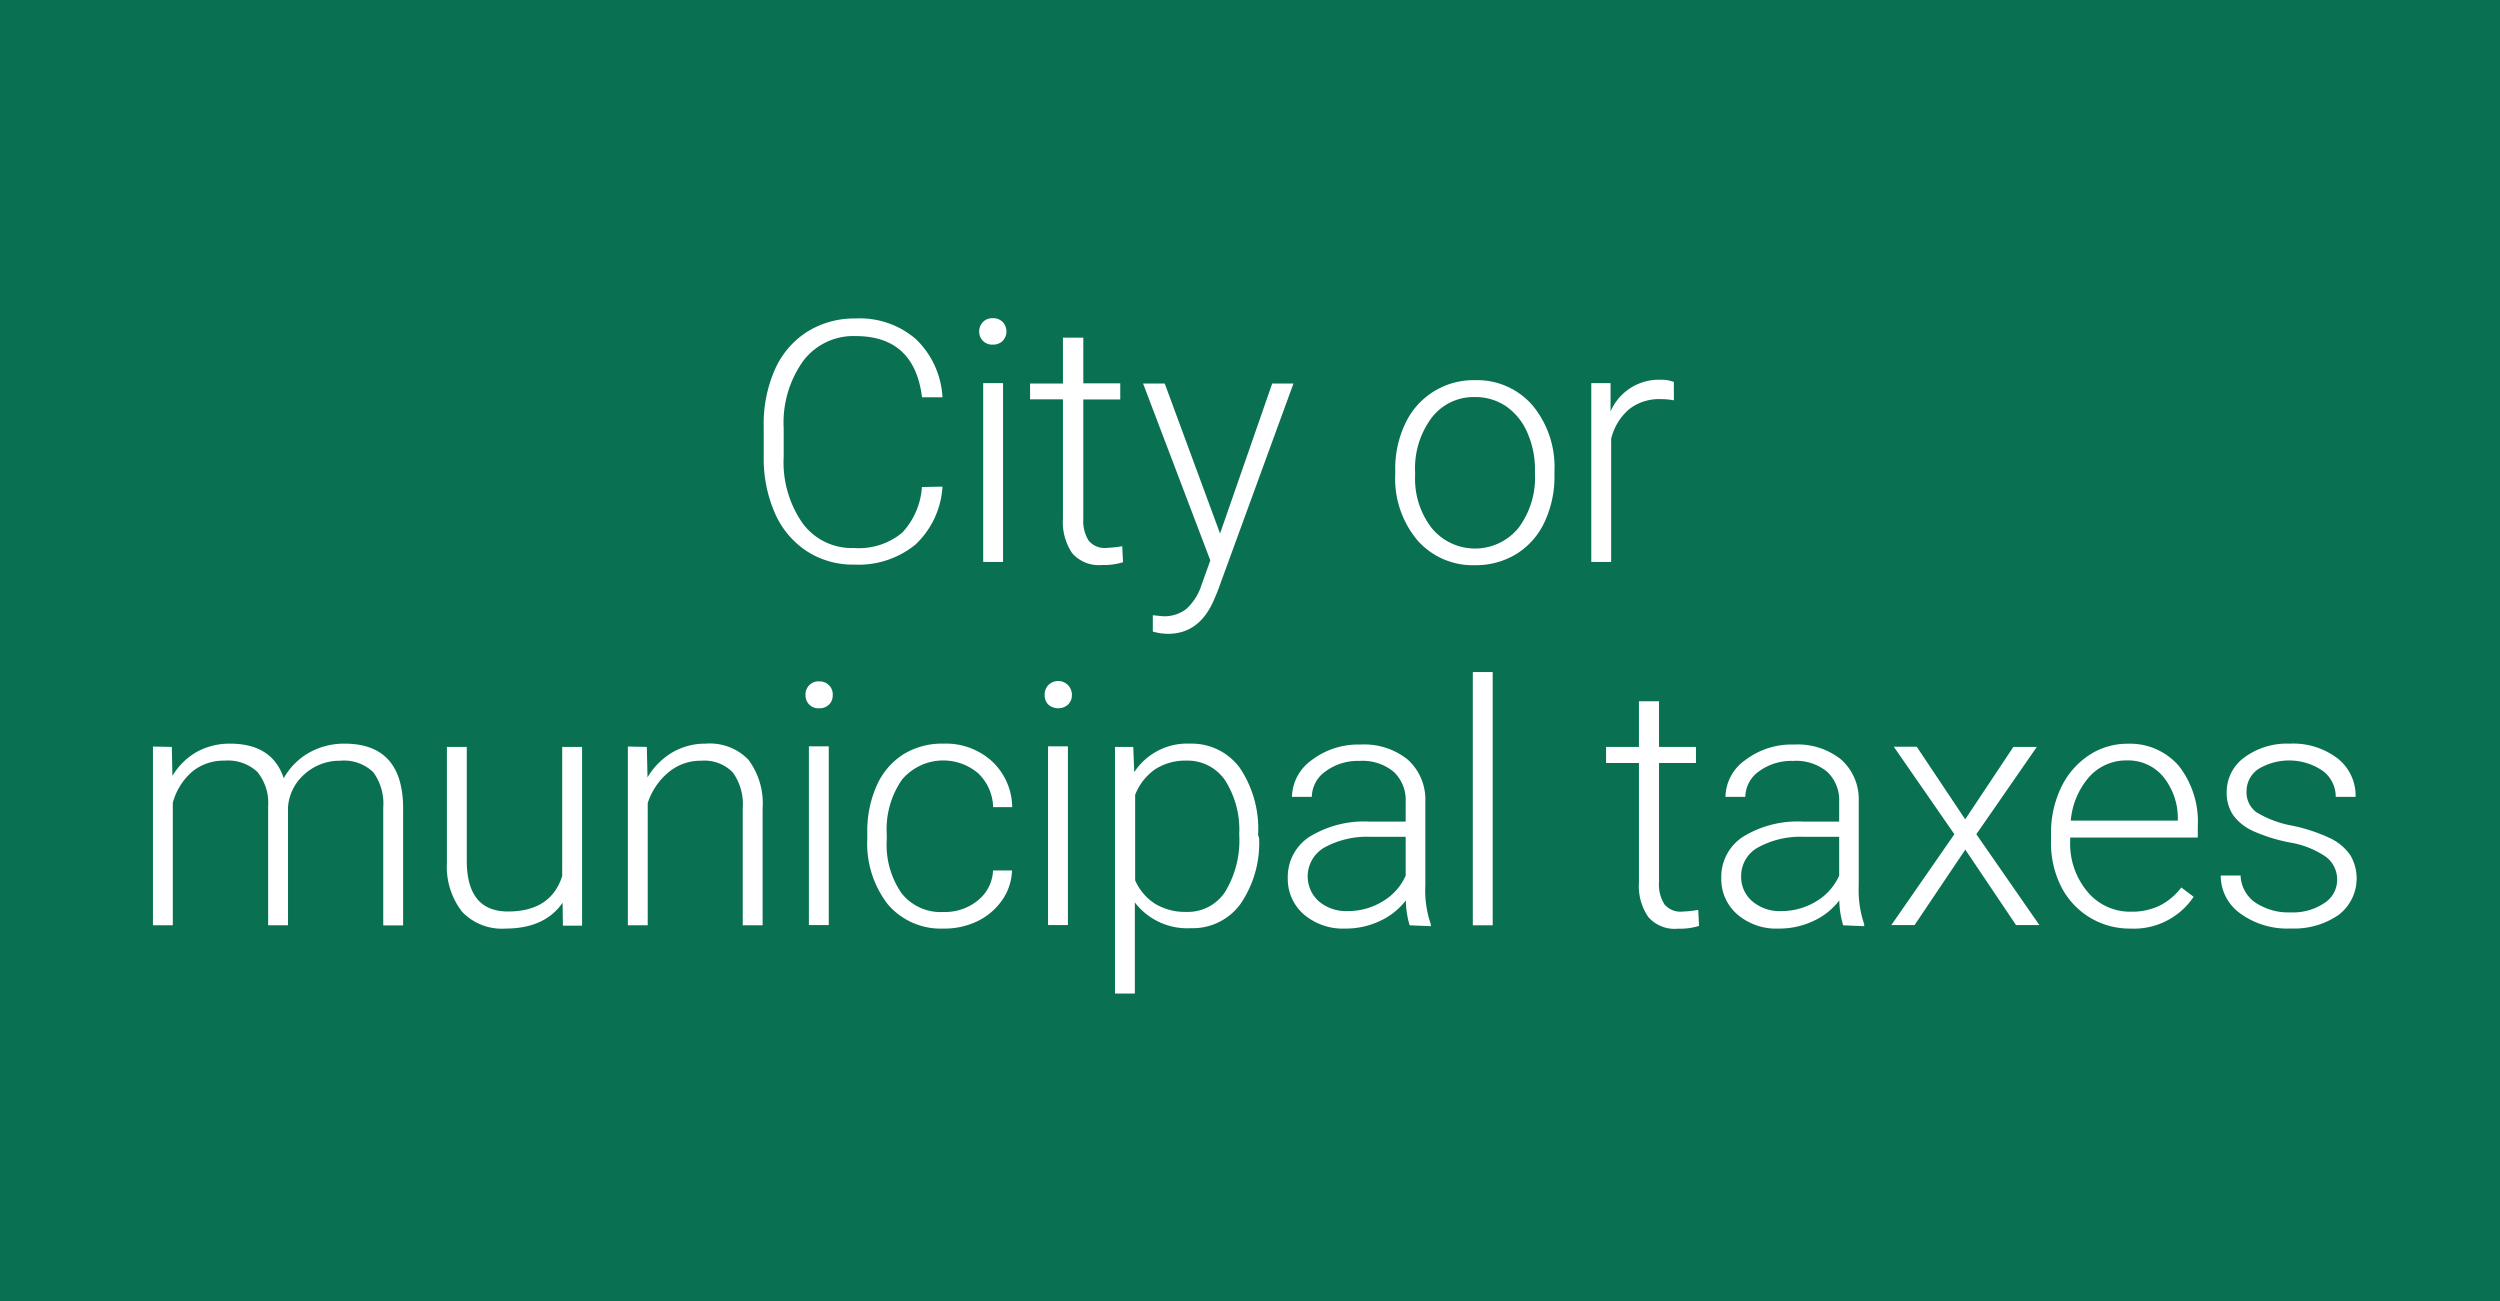 <?xml version="1.0" encoding="UTF-8"?>
<svg xmlns="http://www.w3.org/2000/svg" viewBox="0 0 251.73 131">
  <defs>
    <style>.cls-1{fill:#097151;}.cls-2{fill:#fff;}</style>
  </defs>
  <g id="Layer_2" data-name="Layer 2">
    <g id="Dizajn">
      <rect class="cls-1" width="251.73" height="131"></rect>
      <path class="cls-2" d="M94.9,49a8.69,8.69,0,0,1-2.74,5.85,9.07,9.07,0,0,1-6.16,2,8.5,8.5,0,0,1-4.76-1.35,8.77,8.77,0,0,1-3.2-3.8,13.65,13.65,0,0,1-1.14-5.64V43A13.57,13.57,0,0,1,78,37.27a8.64,8.64,0,0,1,3.24-3.84,8.89,8.89,0,0,1,4.88-1.36,8.62,8.62,0,0,1,6.13,2.1A8.77,8.77,0,0,1,94.9,40H92.84q-.77-6.16-6.69-6.16a6.33,6.33,0,0,0-5.24,2.46,10.66,10.66,0,0,0-2,6.8V46a10.73,10.73,0,0,0,1.9,6.68A6.13,6.13,0,0,0,86,55.18a6.83,6.83,0,0,0,4.83-1.53,7.43,7.43,0,0,0,2-4.61Z"></path>
      <path class="cls-2" d="M98.6,33.43a1.35,1.35,0,0,1,.37-1,1.3,1.3,0,0,1,1-.39,1.32,1.32,0,0,1,1,.39,1.39,1.39,0,0,1,0,1.89,1.35,1.35,0,0,1-1,.38,1.29,1.29,0,0,1-1.37-1.32ZM101,56.58H99v-18h2Z"></path>
      <path class="cls-2" d="M109.08,34v4.6h3.72v1.62h-3.72v12a3.72,3.72,0,0,0,.54,2.22,2.08,2.08,0,0,0,1.8.73A12.2,12.2,0,0,0,113,55l.08,1.61a6.39,6.39,0,0,1-2.12.28,3.55,3.55,0,0,1-3-1.19,5.57,5.57,0,0,1-.93-3.49v-12h-3.31V38.62h3.31V34Z"></path>
      <path class="cls-2" d="M122.85,53.72l5.25-15.1h2.14l-7.67,21-.4.93q-1.47,3.27-4.56,3.27a5.36,5.36,0,0,1-1.53-.23l0-1.64,1,.1a3.63,3.63,0,0,0,2.37-.73A5.54,5.54,0,0,0,121,58.85l.87-2.42L115.1,38.62h2.18Z"></path>
      <path class="cls-2" d="M140.49,47.33a10.52,10.52,0,0,1,1-4.66,7.57,7.57,0,0,1,7-4.39,7.39,7.39,0,0,1,5.81,2.52,9.71,9.71,0,0,1,2.22,6.66v.42a10.65,10.65,0,0,1-1,4.69,7.46,7.46,0,0,1-2.83,3.21,7.8,7.8,0,0,1-4.17,1.13,7.41,7.41,0,0,1-5.8-2.51,9.67,9.67,0,0,1-2.23-6.67Zm2,.55a8.11,8.11,0,0,0,1.67,5.29,5.65,5.65,0,0,0,8.73,0,8.45,8.45,0,0,0,1.67-5.46v-.38a9.14,9.14,0,0,0-.77-3.77,6.16,6.16,0,0,0-2.14-2.65,5.5,5.5,0,0,0-3.15-.93,5.32,5.32,0,0,0-4.34,2.08,8.48,8.48,0,0,0-1.67,5.45Z"></path>
      <path class="cls-2" d="M168.55,40.31a7.18,7.18,0,0,0-1.34-.12,4.88,4.88,0,0,0-3.15,1,5.64,5.64,0,0,0-1.83,3V56.58h-2v-18h1.94l0,2.85a5.29,5.29,0,0,1,5.06-3.19,3.33,3.33,0,0,1,1.31.22Z"></path>
      <path class="cls-2" d="M17.3,75.21l.06,2.92a6.75,6.75,0,0,1,2.49-2.44,6.86,6.86,0,0,1,3.32-.81q4.24,0,5.4,3.48a6.71,6.71,0,0,1,2.57-2.58,7.15,7.15,0,0,1,3.55-.9q5.79,0,5.9,6.3v12h-2V81.33a5.37,5.37,0,0,0-1-3.57,4.24,4.24,0,0,0-3.33-1.16A5.28,5.28,0,0,0,30.61,78,4.86,4.86,0,0,0,29,81.28V93.17H27v-12a4.94,4.94,0,0,0-1.08-3.44,4.33,4.33,0,0,0-3.3-1.14,5,5,0,0,0-3.22,1.07,6.3,6.3,0,0,0-2,3.18V93.17h-2v-18Z"></path>
      <path class="cls-2" d="M56.65,90.9q-1.8,2.59-5.73,2.6a5.54,5.54,0,0,1-4.37-1.67A7.35,7.35,0,0,1,45,86.9V75.21h2V86.65q0,5.13,4.15,5.13,4.32,0,5.46-3.57v-13h2v18H56.68Z"></path>
      <path class="cls-2" d="M65.13,75.21l.07,3.07a7.1,7.1,0,0,1,2.52-2.53,6.58,6.58,0,0,1,3.34-.87,5.39,5.39,0,0,1,4.3,1.62,7.34,7.34,0,0,1,1.43,4.88V93.17h-2V81.37a5.49,5.49,0,0,0-1-3.59,4,4,0,0,0-3.21-1.18,5,5,0,0,0-3.26,1.16,6.68,6.68,0,0,0-2.1,3.11v12.3h-2v-18Z"></path>
      <path class="cls-2" d="M81.11,70a1.32,1.32,0,0,1,.37-1,1.28,1.28,0,0,1,1-.39,1.34,1.34,0,0,1,1,.39,1.32,1.32,0,0,1,.37,1,1.28,1.28,0,0,1-.37.94,1.37,1.37,0,0,1-1,.38,1.31,1.31,0,0,1-1-.38A1.28,1.28,0,0,1,81.11,70Zm2.34,23.15h-2v-18h2Z"></path>
      <path class="cls-2" d="M95,91.83a5.22,5.22,0,0,0,3.48-1.18,4.06,4.06,0,0,0,1.51-3h1.91a5.5,5.5,0,0,1-1,3,6.43,6.43,0,0,1-2.51,2.12A7.59,7.59,0,0,1,95,93.5a7,7,0,0,1-5.61-2.45,10,10,0,0,1-2.06-6.61v-.6a11.23,11.23,0,0,1,.93-4.7A7.19,7.19,0,0,1,90.89,76,7.38,7.38,0,0,1,95,74.88a6.88,6.88,0,0,1,4.87,1.76,6.4,6.4,0,0,1,2.05,4.63H100a4.88,4.88,0,0,0-1.51-3.41,5.43,5.43,0,0,0-7.67.65A8.74,8.74,0,0,0,89.29,84v.58a8.52,8.52,0,0,0,1.49,5.36A5,5,0,0,0,95,91.83Z"></path>
      <path class="cls-2" d="M105.19,70a1.36,1.36,0,0,1,.36-1,1.38,1.38,0,0,1,2.38,1,1.29,1.29,0,0,1-.38.94,1.51,1.51,0,0,1-2,0A1.31,1.31,0,0,1,105.19,70Zm2.34,23.15h-2v-18h2Z"></path>
      <path class="cls-2" d="M126.78,84.37A10.84,10.84,0,0,1,124.92,91a5.93,5.93,0,0,1-5,2.46,6.65,6.65,0,0,1-5.65-2.59v9.17h-2V75.21h1.84l.1,2.54a6.36,6.36,0,0,1,5.63-2.87,6,6,0,0,1,5,2.44,11,11,0,0,1,1.84,6.77Zm-2-.35a9.26,9.26,0,0,0-1.41-5.43,4.56,4.56,0,0,0-3.93-2,5.54,5.54,0,0,0-3.14.88,5.61,5.61,0,0,0-2,2.56v8.61a5.32,5.32,0,0,0,2,2.36,5.83,5.83,0,0,0,3.14.82,4.5,4.5,0,0,0,3.91-2A10,10,0,0,0,124.78,84Z"></path>
      <path class="cls-2" d="M141.94,93.17a9.14,9.14,0,0,1-.38-2.51,6.91,6.91,0,0,1-2.67,2.1,8,8,0,0,1-3.42.74,6.05,6.05,0,0,1-4.2-1.44,4.72,4.72,0,0,1-1.6-3.65,4.81,4.81,0,0,1,2.18-4.15,10.51,10.51,0,0,1,6.09-1.53h3.6v-2a3.89,3.89,0,0,0-1.19-3,4.88,4.88,0,0,0-3.46-1.11,5.44,5.44,0,0,0-3.43,1.06,3.18,3.18,0,0,0-1.37,2.56l-2,0a4.66,4.66,0,0,1,2-3.71,7.72,7.72,0,0,1,4.9-1.56,7,7,0,0,1,4.74,1.5,5.4,5.4,0,0,1,1.79,4.19v8.5a10.41,10.41,0,0,0,.55,3.9v.2Zm-6.24-1.43a6.69,6.69,0,0,0,3.56-1,5.66,5.66,0,0,0,2.28-2.57V84.26H138a8.93,8.93,0,0,0-4.65,1.08,3.36,3.36,0,0,0-.56,5.41A4.25,4.25,0,0,0,135.7,91.74Z"></path>
      <path class="cls-2" d="M150.3,93.17h-2V67.67h2Z"></path>
      <path class="cls-2" d="M167.05,70.61v4.6h3.72v1.62h-3.72v12a3.72,3.72,0,0,0,.54,2.22,2.09,2.09,0,0,0,1.8.74,12.69,12.69,0,0,0,1.61-.17l.08,1.61a6.39,6.39,0,0,1-2.12.28,3.49,3.49,0,0,1-3-1.19,5.5,5.5,0,0,1-.93-3.49v-12h-3.31V75.21h3.31v-4.6Z"></path>
      <path class="cls-2" d="M185.59,93.17a9.47,9.47,0,0,1-.39-2.51,6.81,6.81,0,0,1-2.66,2.1,8,8,0,0,1-3.43.74,6,6,0,0,1-4.19-1.44,4.69,4.69,0,0,1-1.6-3.65,4.81,4.81,0,0,1,2.18-4.15,10.49,10.49,0,0,1,6.08-1.53h3.61v-2a3.92,3.92,0,0,0-1.19-3,4.88,4.88,0,0,0-3.46-1.11,5.49,5.49,0,0,0-3.44,1.06,3.19,3.19,0,0,0-1.36,2.56l-2,0a4.63,4.63,0,0,1,2-3.71,7.7,7.7,0,0,1,4.9-1.56,7,7,0,0,1,4.74,1.5,5.36,5.36,0,0,1,1.78,4.19v8.5a10.62,10.62,0,0,0,.55,3.9v.2Zm-6.25-1.43a6.72,6.72,0,0,0,3.57-1,5.72,5.72,0,0,0,2.28-2.57V84.26h-3.55A8.88,8.88,0,0,0,177,85.34a3.27,3.27,0,0,0-1.68,2.9,3.21,3.21,0,0,0,1.12,2.51A4.24,4.24,0,0,0,179.34,91.74Z"></path>
      <path class="cls-2" d="M197.88,82.5l4.85-7.29h2.36L199,84l6.35,9.15H203l-5.11-7.6-5.11,7.6h-2.34L196.79,84l-6.1-8.81H193Z"></path>
      <path class="cls-2" d="M214.52,93.5a7.71,7.71,0,0,1-7-4.27,9.78,9.78,0,0,1-1-4.53V84a10.6,10.6,0,0,1,1-4.67,8,8,0,0,1,2.79-3.26,6.92,6.92,0,0,1,3.89-1.18,6.49,6.49,0,0,1,5.19,2.23,9.1,9.1,0,0,1,1.91,6.1v1.11H208.45v.38a7.5,7.5,0,0,0,1.75,5.09,5.56,5.56,0,0,0,4.41,2,6.42,6.42,0,0,0,2.81-.59,6.25,6.25,0,0,0,2.22-1.85l1.24.94A7.23,7.23,0,0,1,214.52,93.5Zm-.36-16.93a5,5,0,0,0-3.78,1.64,7.69,7.69,0,0,0-1.87,4.42h10.78v-.22a6.6,6.6,0,0,0-1.48-4.21A4.57,4.57,0,0,0,214.16,76.57Z"></path>
      <path class="cls-2" d="M235.33,88.6a2.84,2.84,0,0,0-1.19-2.37,9.12,9.12,0,0,0-3.58-1.4,16.7,16.7,0,0,1-3.71-1.16,5,5,0,0,1-2-1.61,4,4,0,0,1-.64-2.29A4.3,4.3,0,0,1,226,76.26a7.21,7.21,0,0,1,4.55-1.38,7.38,7.38,0,0,1,4.82,1.48,4.77,4.77,0,0,1,1.82,3.88h-2a3.24,3.24,0,0,0-1.32-2.63,6,6,0,0,0-6.48-.17,2.69,2.69,0,0,0-1.18,2.27,2.46,2.46,0,0,0,1,2.08,10.53,10.53,0,0,0,3.61,1.35,17,17,0,0,1,3.91,1.31,5.16,5.16,0,0,1,1.94,1.68,4.62,4.62,0,0,1-1.2,6,7.84,7.84,0,0,1-4.79,1.36A8,8,0,0,1,225.61,92a4.67,4.67,0,0,1-2-3.84h2a3.45,3.45,0,0,0,1.47,2.71,6,6,0,0,0,3.58,1,5.63,5.63,0,0,0,3.35-.92A2.75,2.75,0,0,0,235.33,88.6Z"></path>
    </g>
  </g>
</svg>
